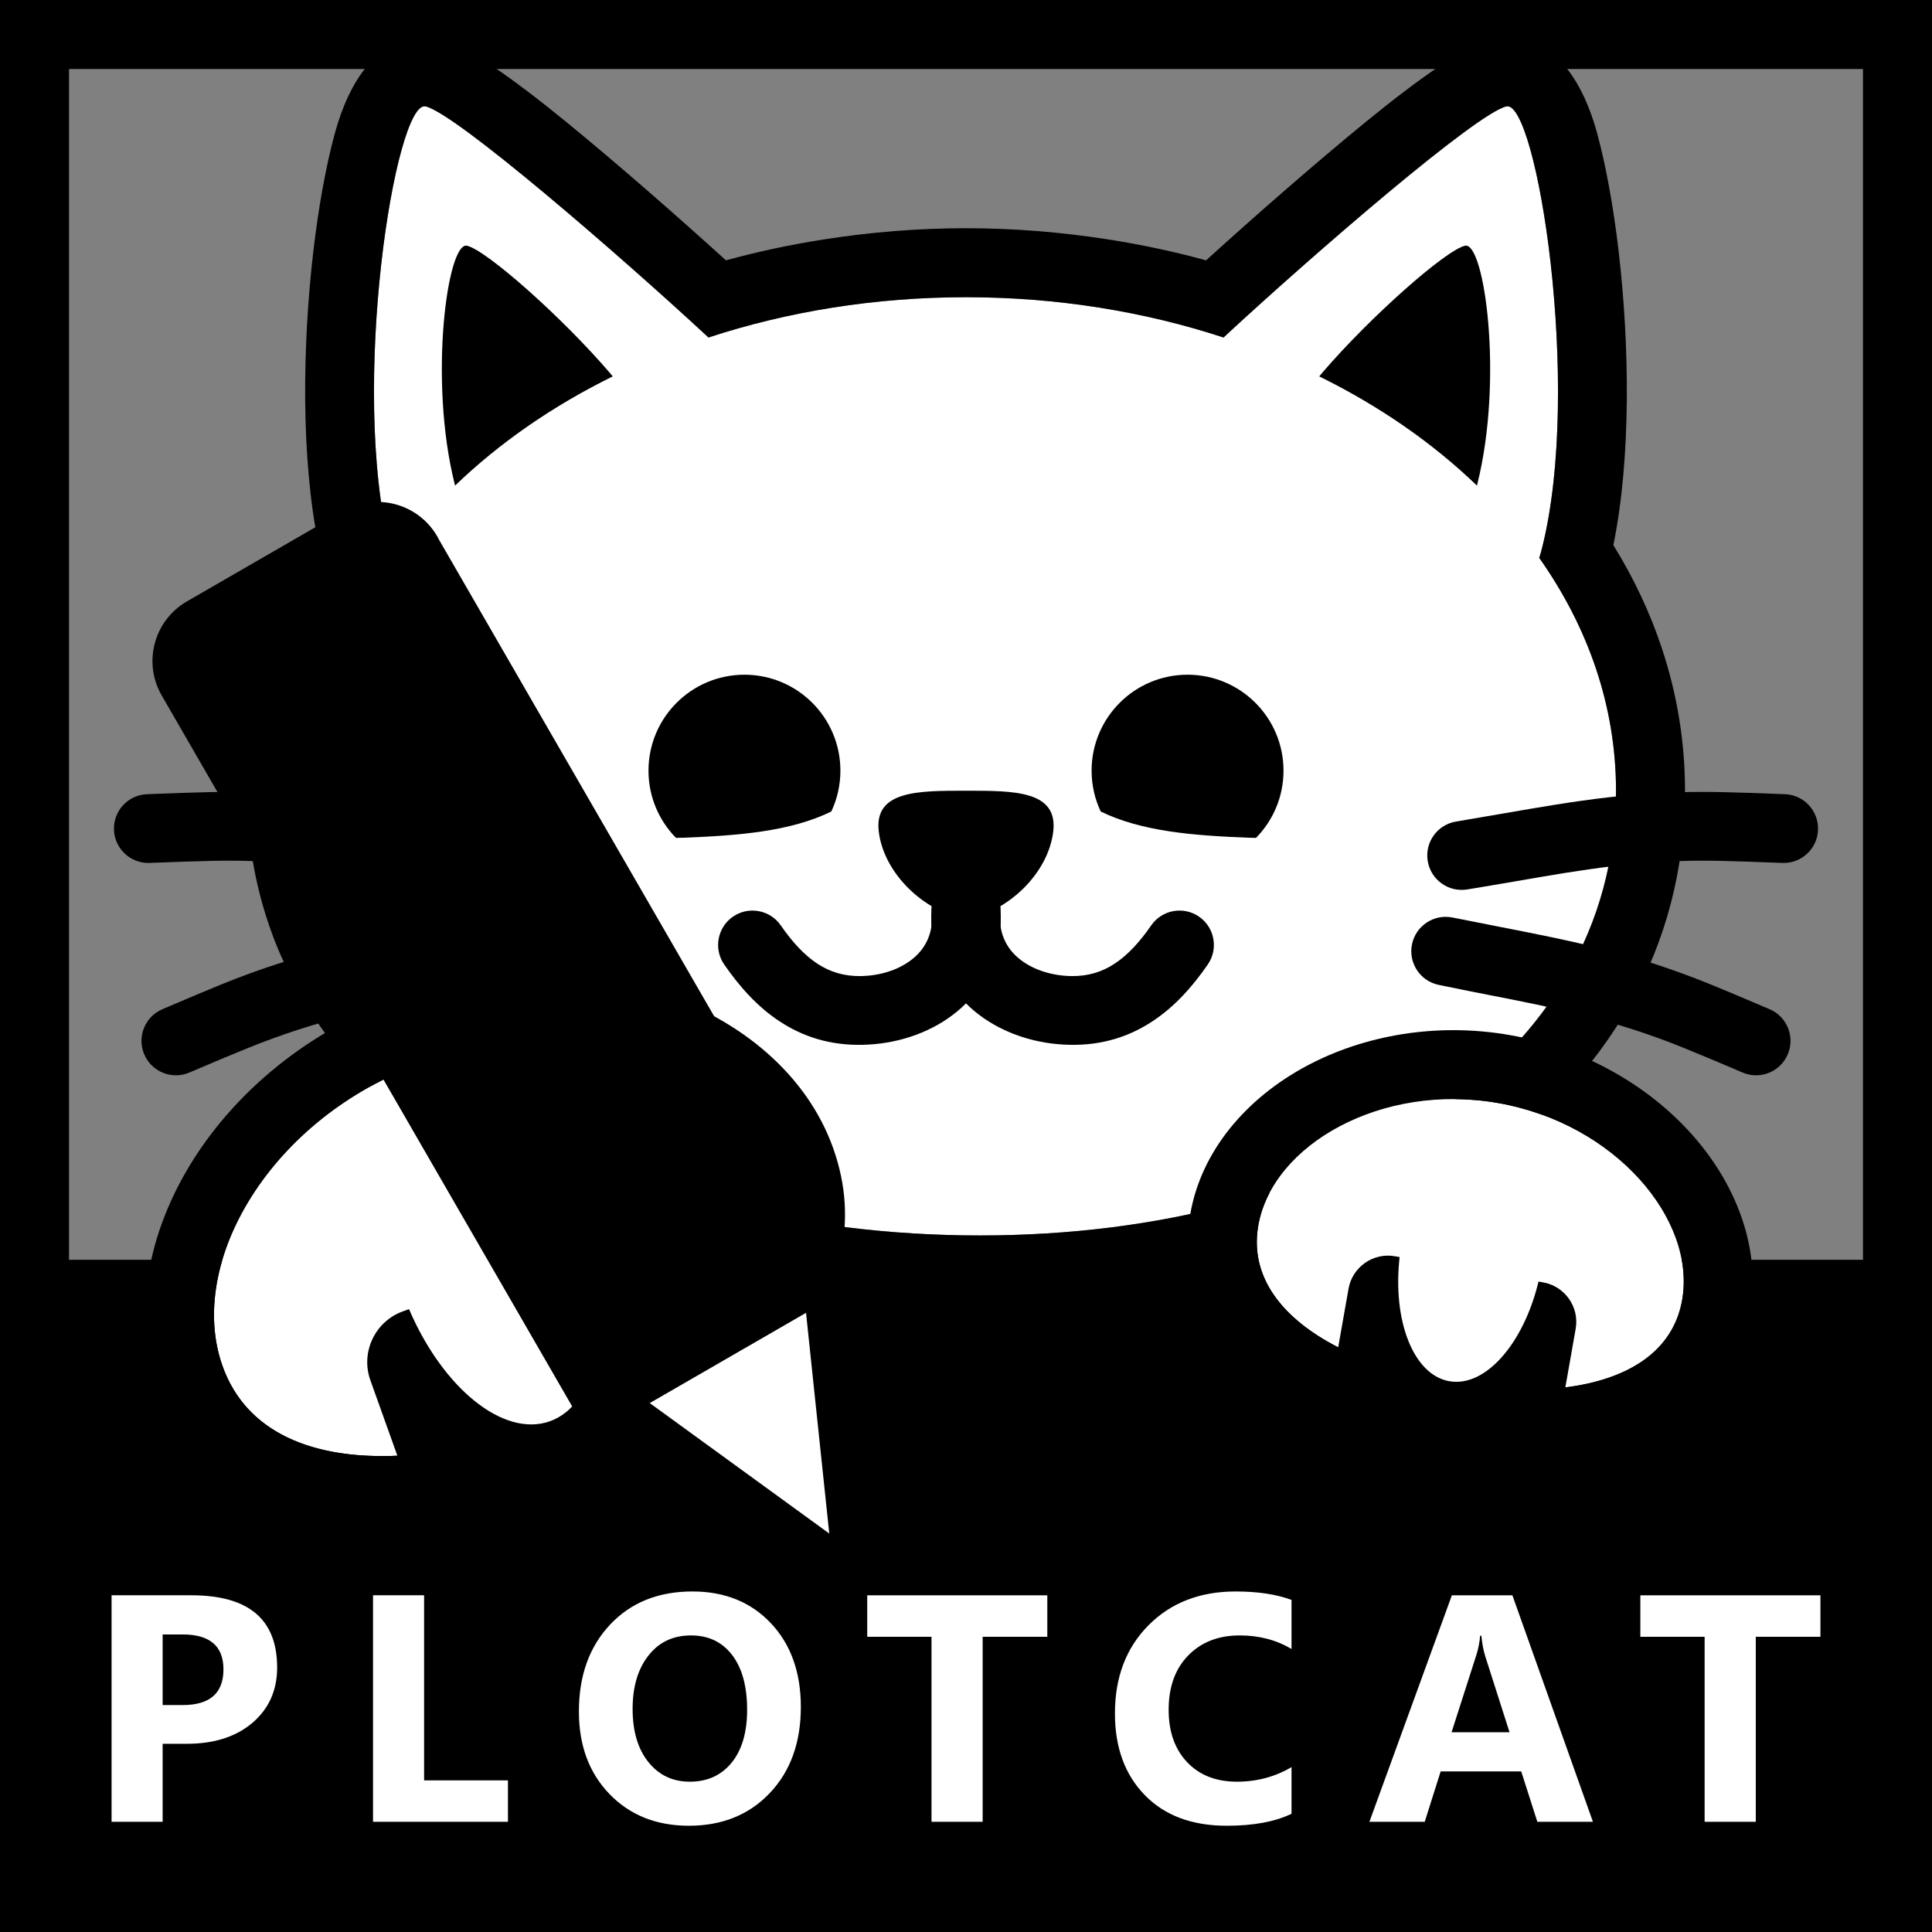 <?xml version="1.0" encoding="UTF-8"?>
<!DOCTYPE svg PUBLIC "-//W3C//DTD SVG 1.1//EN" "http://www.w3.org/Graphics/SVG/1.1/DTD/svg11.dtd">
<!-- Creator: CorelDRAW 2018 (64-Bit) -->
<svg xmlns="http://www.w3.org/2000/svg" xml:space="preserve" width="1000px" height="1000px" version="1.1" style="shape-rendering:geometricPrecision; text-rendering:geometricPrecision; image-rendering:optimizeQuality; fill-rule:evenodd; clip-rule:evenodd"
viewBox="0 0 1000 1000"
 xmlns:xlink="http://www.w3.org/1999/xlink">
 <rect x="0" y="0" width="1000" height="1000" fill="#808080" stroke="none"/>
 <defs>
  <style type="text/css">
   <![CDATA[
    .fil0 {fill:black}
    .fil2 {fill:black}
    .fil4 {fill:white}
    .fil1 {fill:white}
    .fil3 {fill:black;fill-rule:nonzero}
    .fil5 {fill:white;fill-rule:nonzero}
   ]]>
  </style>
 </defs>
 <g id="Layer_x0020_1">
  <g id="_2031974963504">
   <path class="fil0" d="M0 0l1000 0 0 1000 -1000 0 0 -1000zm964.28 652.06l-928.56 0 0 -616.34 928.56 0 0 616.34z"/>
   <path class="fil1" d="M500 153.84c47.36,0 92.43,7.44 133.31,20.85l0.28 -0.28c46.76,-43.32 130.48,-115.67 146.1,-119.34 15.62,-3.68 39.45,144.96 18.52,228.4 -0.45,1.81 -0.96,3.57 -1.49,5.31 25.34,35.88 39.72,76.89 39.72,120.45 0,141.05 -143.43,230.23 -329.24,230.23 -185.81,0 -343.64,-89.18 -343.64,-230.23 0,-43.56 14.38,-84.57 39.72,-120.45 -0.53,-1.74 -1.04,-3.5 -1.49,-5.31 -20.93,-83.44 2.9,-232.08 18.52,-228.4 15.62,3.67 99.34,76.02 146.1,119.34l0.28 0.28c40.88,-13.41 85.95,-20.85 133.31,-20.85z"/>
   <path class="fil0" d="M500 118.12c24.61,0 49.26,2 73.61,5.81 17.52,2.74 34.43,6.37 50.65,10.82 25.51,-23.16 56.85,-50.56 82.75,-71.72 27.59,-22.53 52.04,-39.76 64.59,-42.71 4.32,-1.02 8.63,-1.25 13.01,-0.74l0.14 0.01c1.72,0.19 3.4,0.52 5.04,0.97l0.46 0.12c5.63,1.58 10.64,4.49 14.72,8.33 9.56,8.53 16.91,22.36 21.75,40.12 4.42,16.25 8.41,37.81 11.14,61.4 5.49,47.32 6.57,105.94 -2.79,151.62 10.57,17.07 19.06,35.05 25.23,53.75 7.74,23.49 11.86,48.06 11.86,73.33 0,81.6 -40.19,148.19 -106.69,194.7 -65.32,45.68 -156.29,71.25 -258.27,71.25 -102.65,0 -198.09,-25.91 -267.09,-72.13 -69.11,-46.3 -112.27,-112.51 -112.27,-193.82 0,-25.27 4.12,-49.84 11.86,-73.33 6.17,-18.7 14.66,-36.67 25.23,-53.75 -9.36,-45.67 -8.28,-104.28 -2.8,-151.61 2.73,-23.59 6.72,-45.15 11.15,-61.4 7.82,-28.69 22.16,-47.13 41.83,-49.54 4.43,-0.57 8.83,-0.33 13.29,0.72 12.55,2.95 37.01,20.18 64.59,42.71 25.91,21.16 57.24,48.56 82.75,71.72 16.22,-4.45 33.13,-8.08 50.65,-10.82 24.35,-3.81 49,-5.81 73.61,-5.81zm-296.72 170.66c-0.53,-1.74 -1.04,-3.5 -1.49,-5.31 -20.93,-83.44 2.9,-232.08 18.52,-228.4 15.62,3.67 99.34,76.02 146.1,119.34l0.28 0.28c40.88,-13.41 85.95,-20.85 133.31,-20.85 47.36,0 92.43,7.44 133.31,20.85l0.28 -0.28c46.76,-43.32 130.48,-115.67 146.1,-119.34 15.61,-3.68 39.45,144.96 18.52,228.4 -0.45,1.81 -0.96,3.57 -1.49,5.31 25.34,35.88 39.72,76.89 39.72,120.45 0,141.05 -143.43,230.23 -329.24,230.23 -185.81,0 -343.64,-89.18 -343.64,-230.23 0,-43.56 14.38,-84.57 39.72,-120.45z"/>
   <path class="fil1" d="M240.92 398.43c-10.63,-19.61 -16.53,-47.25 7.28,-58.36 29.61,-13.82 96.57,-13.59 131.22,-10.42 62.74,5.75 113.24,30.71 71.18,75.59 -22.14,23.62 -58.76,26.89 -96.67,28.34 -39.12,1.37 -97.95,-7.4 -113.01,-35.15z"/>
   <path class="fil1" d="M759.07 398.43c10.63,-19.61 16.54,-47.25 -7.27,-58.36 -29.61,-13.82 -96.57,-13.59 -131.22,-10.42 -62.74,5.75 -113.24,30.71 -71.18,75.59 22.14,23.62 58.76,26.89 96.66,28.34 39.13,1.37 97.96,-7.4 113.01,-35.15z"/>
   <path class="fil2" d="M430.28 420.03c-21.25,10.43 -48.45,12.48 -76.34,13.56 -1.33,0.04 -2.68,0.08 -4.05,0.1 -8.8,-8.96 -14.23,-21.25 -14.23,-34.8 0,-27.43 22.23,-49.66 49.66,-49.66 27.43,0 49.67,22.23 49.67,49.66 0,7.56 -1.69,14.73 -4.71,21.14z"/>
   <path class="fil2" d="M569.72 420.03c21.25,10.43 48.44,12.48 76.34,13.56 1.33,0.04 2.68,0.08 4.05,0.1 8.8,-8.96 14.23,-21.25 14.23,-34.8 0,-27.43 -22.24,-49.66 -49.67,-49.66 -27.43,0 -49.66,22.23 -49.66,49.66 0,7.56 1.69,14.73 4.71,21.14z"/>
   <path class="fil2" d="M241.74 127.19c10.14,2.39 49.16,36.94 73.85,65.74 0.52,0.61 1.05,1.24 1.57,1.89 -31.13,15.33 -58.71,34.45 -81.61,56.52l-0.21 -0.79c-13.59,-54.19 -3.74,-125.74 6.4,-123.36z"/>
   <path class="fil2" d="M758.26 127.19c-10.14,2.39 -49.16,36.94 -73.86,65.74 -0.51,0.61 -1.04,1.24 -1.56,1.89 31.13,15.33 58.71,34.45 81.61,56.52l0.21 -0.79c13.59,-54.19 3.74,-125.74 -6.4,-123.36z"/>
   <path class="fil2" d="M500 409.27c24.92,0 47.83,-0.1 45.13,21.35 -2.7,21.44 -23.19,41.29 -45.13,45.13 -21.94,-3.84 -42.43,-23.69 -45.13,-45.13 -2.7,-21.45 20.21,-21.35 45.13,-21.35z"/>
   <path class="fil0" d="M482.28 472.01c-0.85,-9.79 6.4,-18.41 16.19,-19.26 9.78,-0.84 18.4,6.4 19.25,16.19 0.16,1.73 0.25,3.42 0.28,5.05 0.38,19.84 -7.55,35.93 -20.23,47.49 -11.94,10.87 -28.12,17.43 -45.24,18.98l-0.07 0c-2.09,0.18 -4.17,0.3 -6.23,0.34 -16.7,0.32 -30.63,-4.22 -42.66,-12.12 -11.29,-7.4 -20.56,-17.65 -28.72,-29.45 -5.59,-8.09 -3.56,-19.18 4.53,-24.77 8.09,-5.58 19.18,-3.55 24.77,4.54 5.68,8.22 11.87,15.17 18.95,19.82 6.34,4.17 13.72,6.56 22.57,6.4 1.24,-0.03 2.47,-0.1 3.65,-0.2 9.52,-0.86 18.27,-4.29 24.45,-9.91 5.42,-4.94 8.81,-11.9 8.65,-20.56 -0.02,-0.85 -0.07,-1.71 -0.14,-2.54z"/>
   <path class="fil0" d="M482.28 468.94c0.85,-9.79 9.47,-17.03 19.25,-16.19 9.79,0.85 17.04,9.47 16.19,19.26 -0.07,0.83 -0.12,1.69 -0.14,2.54 -0.16,8.66 3.23,15.62 8.65,20.56 6.18,5.62 14.93,9.05 24.45,9.9 1.18,0.11 2.41,0.18 3.65,0.21 8.85,0.16 16.23,-2.23 22.57,-6.4 7.08,-4.65 13.27,-11.6 18.95,-19.82 5.59,-8.09 16.68,-10.12 24.77,-4.54 8.09,5.59 10.12,16.68 4.53,24.77 -8.16,11.8 -17.43,22.05 -28.72,29.45 -12.03,7.9 -25.96,12.44 -42.66,12.12 -2.06,-0.04 -4.14,-0.16 -6.23,-0.34l-0.07 0c-17.12,-1.55 -33.3,-8.11 -45.24,-18.98 -12.68,-11.56 -20.61,-27.65 -20.23,-47.49 0.03,-1.63 0.12,-3.32 0.28,-5.05z"/>
   <path class="fil1" d="M218.37 550.32c77.97,-27.88 160.04,2.24 179.21,55.84 19.17,53.61 -34.65,102.47 -112.63,130.35 -77.97,27.89 -150.57,24.24 -169.74,-29.36 -19.17,-53.61 25.18,-128.94 103.16,-156.83z"/>
   <path class="fil0" d="M218.37 550.32c77.97,-27.88 160.04,2.24 179.21,55.84 12.33,34.49 -5.55,67 -40.63,93.24l0.06 -0.04 -13.98 -39.08c-5.16,-14.45 -21.21,-22.04 -35.66,-16.88l-3.13 1.12c12.43,42.85 4.36,82.54 -19.6,91.11 -23.97,8.57 -55.37,-17 -72.93,-58.02l-3.13 1.12c-14.45,5.17 -22.05,21.22 -16.88,35.67l13.98 39.08 0.23 -0.01c-43.84,2 -78.35,-11.8 -90.7,-46.32 -19.17,-53.61 25.18,-128.94 103.16,-156.83zm-5.85 -35.71c44.87,-14.56 90.74,-13.31 128.67,-0.83 42.9,14.12 76.59,42.86 90.01,80.38 13.96,39.04 3.5,75.44 -23.65,106.86 -24.74,28.63 -64.26,52.55 -110.6,69.12 -46.38,16.58 -92.08,23.17 -129.26,16.74 -40.93,-7.08 -72.12,-28.62 -86.11,-67.73 -13.4,-37.5 -5.57,-81.06 18.64,-119.17 22.4,-35.27 59.31,-66.53 106.14,-83.28l5.86 -2.09 0.3 0z"/>
   <path class="fil1" d="M775.56 570.95c60.58,10.68 102.46,60.31 95.12,101.96 -7.35,41.64 -60.05,53.37 -120.63,42.69 -60.58,-10.69 -106.09,-39.75 -98.75,-81.39 7.35,-41.65 63.68,-73.95 124.26,-63.26z"/>
   <path class="fil0" d="M781.7 535.79c37.59,6.63 69.73,25.31 91.8,48.96 25.39,27.22 38.09,61.68 32.34,94.29 -6.29,35.68 -30.4,58.05 -64.91,68.88 -26.38,8.28 -59.3,9.08 -93.75,3.4l-2.44 0 -2.66 -0.89c-34.95,-6.39 -66.21,-18.52 -88.51,-35.6 -27.73,-21.24 -42.68,-49.23 -37.98,-83.19l0 -0.41 0.55 -3.16c5.65,-32.03 28.56,-59.63 60.73,-76.65 29.08,-15.39 66.44,-22.41 104.83,-15.63zm28.52 182.34l-0.17 0.02c32.34,-4.01 55.9,-18.42 60.63,-45.24 7.34,-41.65 -34.54,-91.27 -95.12,-101.96 -60.58,-10.69 -116.91,21.61 -124.26,63.26 -4.73,26.84 12.5,48.46 41.57,63.29l-0.23 -0.11 5.36 -30.36c1.98,-11.23 12.78,-18.79 24.01,-16.81l2.43 0.43c-3.75,32.93 7.11,60.98 25.73,64.26 18.62,3.29 38.42,-19.36 46.16,-51.58l2.43 0.43c11.23,1.98 18.79,12.78 16.81,24.01l-5.35 30.36z"/>
   <path class="fil3" d="M759.42 460.38c-9.71,1.58 -18.86,-5.01 -20.44,-14.72 -1.58,-9.71 5.01,-18.86 14.72,-20.44 6.33,-1.04 15.66,-2.65 24.83,-4.24 37.37,-6.47 68.76,-11.9 112.05,-11 10.52,0.22 20.27,0.6 30.01,0.97l3.25 0.12c9.83,0.35 17.51,8.6 17.17,18.42 -0.35,9.83 -8.6,17.51 -18.42,17.17l-3.25 -0.13c-10.08,-0.38 -20.16,-0.77 -29.46,-0.96 -39.48,-0.83 -69.55,4.37 -105.34,10.57 -6.8,1.17 -14.02,2.42 -25.12,4.24z"/>
   <path class="fil3" d="M246.3 425.22c9.71,1.58 16.3,10.73 14.72,20.44 -1.58,9.71 -10.73,16.3 -20.44,14.72 -11.1,-1.82 -18.32,-3.07 -25.12,-4.24 -35.79,-6.2 -65.86,-11.4 -105.34,-10.57 -9.3,0.19 -19.38,0.58 -29.45,0.96l-3.26 0.13c-9.82,0.34 -18.07,-7.34 -18.42,-17.17 -0.34,-9.82 7.34,-18.07 17.17,-18.42l3.26 -0.12c9.74,-0.37 19.48,-0.75 30,-0.97 43.29,-0.9 74.68,4.53 112.05,11 9.17,1.59 18.5,3.2 24.83,4.24z"/>
   <path class="fil3" d="M744.72 509.79c-9.63,-1.96 -15.84,-11.36 -13.88,-20.99 1.96,-9.63 11.37,-15.85 21,-13.89 4.21,0.87 14.61,2.9 24.7,4.88 37.35,7.3 68.72,13.44 108.68,29.66 8.18,3.31 17.95,7.48 27.71,11.64l3 1.27c9.05,3.86 13.27,14.32 9.41,23.37 -3.85,9.06 -14.32,13.27 -23.37,9.42l-3 -1.28c-8.49,-3.62 -16.96,-7.23 -27.15,-11.36 -36.75,-14.91 -66.59,-20.75 -102.11,-27.7 -5.82,-1.14 -11.9,-2.33 -24.99,-5.02z"/>
   <path class="fil2" d="M177.59 264.6c17.03,-9.86 38.83,-4.05 48.7,12.98l1.06 1.98 220.69 382.24c2.57,4.48 4.06,9.28 4.55,14.1l0.05 0 12.03 114.23c2,19.57 -12.24,37.07 -31.82,39.07 -9.06,0.93 -17.68,-1.64 -24.53,-6.6l-0.02 0.04 -92.92 -67.53c-4.68,-3.39 -8.29,-7.7 -10.77,-12.51l-220.89 -382.59c-9.86,-17.03 -4.05,-38.84 12.98,-48.7l80.89 -46.71z"/>
   <path class="fil3" d="M248.16 474.91c9.63,-1.96 19.04,4.26 21,13.89 1.96,9.63 -4.25,19.03 -13.88,20.99 -13.04,2.68 -19.17,3.88 -24.99,5.02 -35.52,6.95 -65.36,12.79 -102.11,27.7 -10.19,4.13 -18.66,7.74 -27.15,11.36l-3 1.28c-9.05,3.85 -19.52,-0.36 -23.37,-9.42 -3.86,-9.05 0.36,-19.51 9.41,-23.37l3 -1.27c9.76,-4.16 19.53,-8.33 27.71,-11.64 39.95,-16.22 71.33,-22.36 108.67,-29.66 10.09,-1.98 20.44,-4 24.71,-4.88z"/>
   <polygon class="fil4" points="429.23,793.76 382.77,759.99 336.31,726.23 376.75,702.88 417.2,679.52 423.21,736.64 "/>
   <path class="fil5" d="M84.18 902.58l0 40.38 -26.43 0 0 -117.24 41.39 0c29.55,0 44.31,12.45 44.31,37.37 0,11.78 -4.24,21.3 -12.72,28.58 -8.49,7.25 -19.79,10.91 -33.96,10.91l-12.59 0zm0 -56.59l0 36.55 10.38 0c14.06,0 21.1,-6.16 21.1,-18.47 0,-12.06 -7.04,-18.08 -21.1,-18.08l-10.38 0zm178.73 96.97l-69.83 0 0 -117.24 26.43 0 0 95.81 43.4 0 0 21.43zm93.64 2.04c-16.8,0 -30.48,-5.47 -41.05,-16.38 -10.58,-10.94 -15.86,-25.17 -15.86,-42.73 0,-18.53 5.36,-33.51 16.11,-44.96 10.74,-11.44 24.95,-17.19 42.67,-17.19 16.74,0 30.27,5.5 40.6,16.44 10.33,10.97 15.49,25.42 15.49,43.34 0,18.42 -5.36,33.29 -16.08,44.57 -10.68,11.27 -24.67,16.91 -41.88,16.91zm1.14 -98.51c-9.27,0 -16.63,3.46 -22.07,10.44 -5.45,6.94 -8.18,16.13 -8.18,27.57 0,11.61 2.73,20.79 8.18,27.57 5.44,6.75 12.58,10.13 21.4,10.13 9.13,0 16.33,-3.29 21.68,-9.85 5.33,-6.59 8.01,-15.69 8.01,-27.35 0,-12.17 -2.59,-21.63 -7.76,-28.38 -5.19,-6.76 -12.27,-10.13 -21.26,-10.13zm184.39 0.72l-33.46 0 0 95.75 -26.48 0 0 -95.75 -33.27 0 0 -21.49 93.21 0 0 21.49zm126.41 91.59c-8.54,4.13 -19.73,6.2 -33.52,6.2 -17.97,0 -32.12,-5.28 -42.42,-15.85 -10.32,-10.58 -15.46,-24.67 -15.46,-42.28 0,-18.76 5.78,-33.96 17.36,-45.63 11.58,-11.66 26.62,-17.5 45.1,-17.5 11.44,0 21.09,1.45 28.94,4.36l0 25.42c-7.85,-4.69 -16.78,-7.03 -26.82,-7.03 -11,0 -19.9,3.46 -26.65,10.38 -6.76,6.92 -10.13,16.3 -10.13,28.13 0,11.33 3.18,20.37 9.57,27.1 6.36,6.72 14.96,10.1 25.76,10.1 10.29,0 19.73,-2.51 28.27,-7.54l0 24.14zm156.01 4.16l-28.77 0 -8.35 -26.09 -41.69 0 -8.26 26.09 -28.63 0 42.69 -117.24 31.32 0 41.69 117.24zm-43.17 -46.35l-12.59 -39.41c-0.92,-2.95 -1.59,-6.47 -1.98,-10.55l-0.64 0c-0.28,3.44 -0.95,6.84 -2.04,10.22l-12.75 39.74 30 0zm160.92 -49.4l-33.46 0 0 95.75 -26.48 0 0 -95.75 -33.27 0 0 -21.49 93.21 0 0 21.49z"/>
  </g>
 </g>
</svg>
